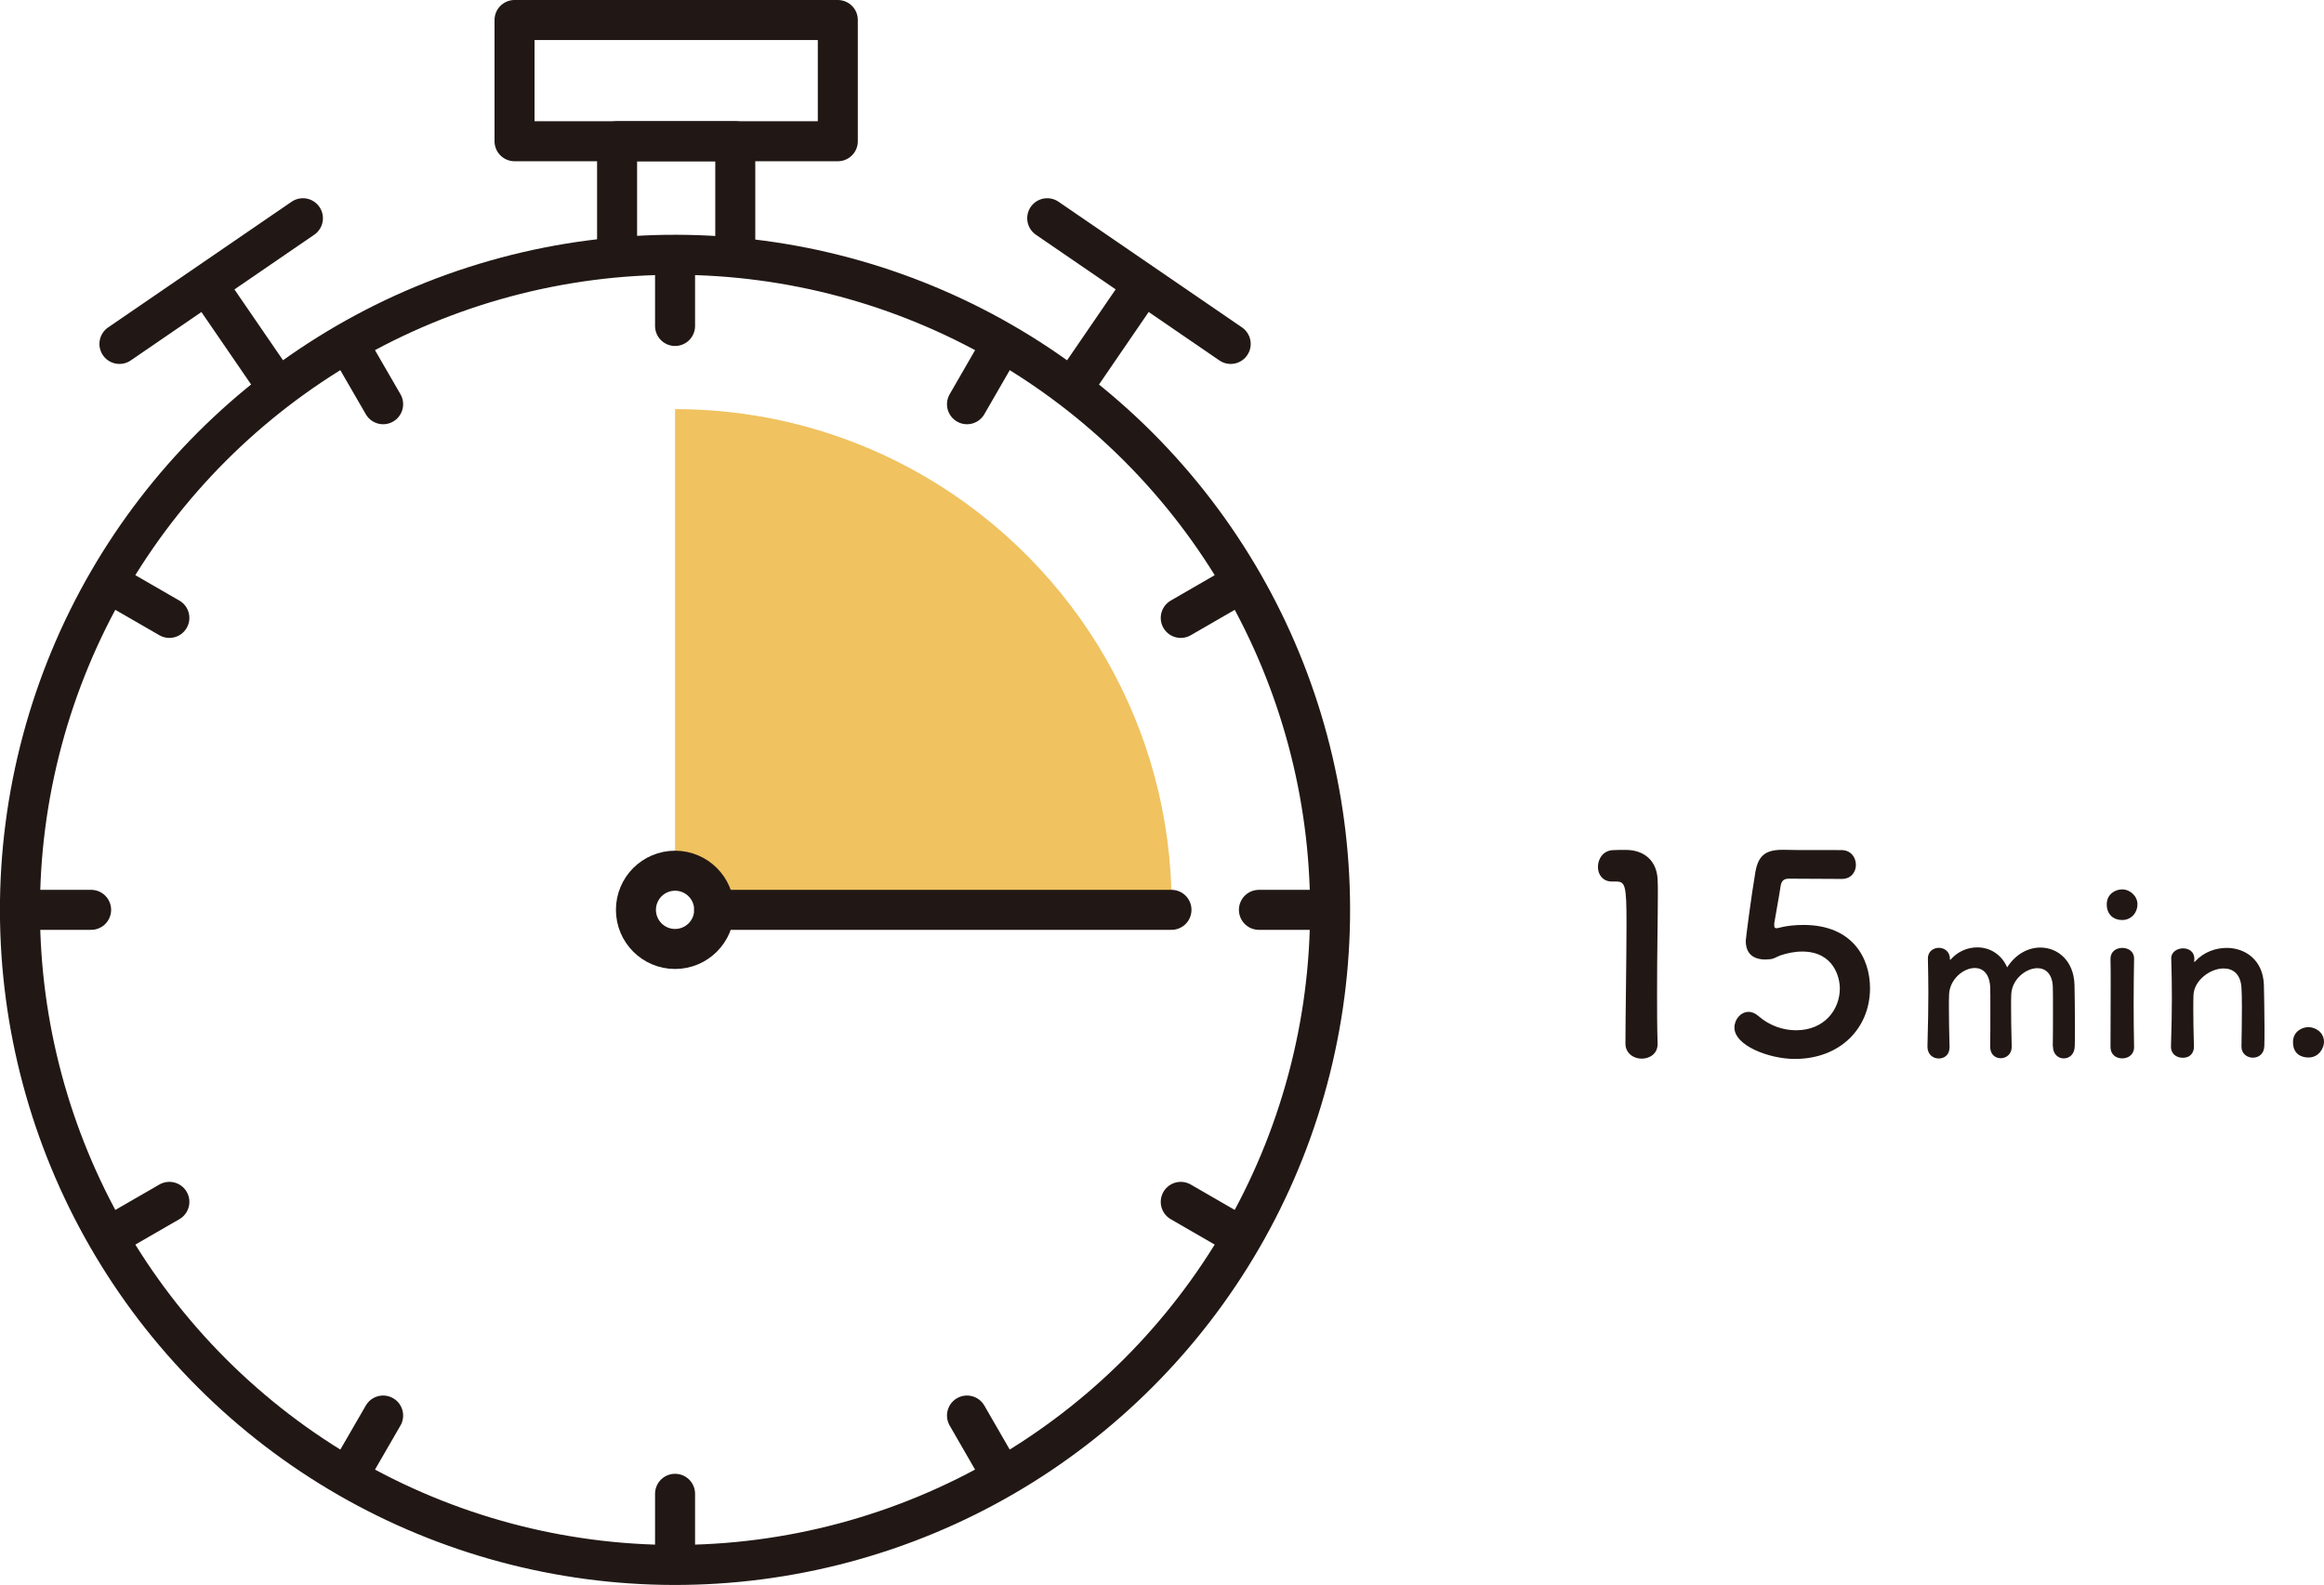 <?xml version="1.0" encoding="UTF-8"?>
<svg id="_レイヤー_2" data-name="レイヤー 2" xmlns="http://www.w3.org/2000/svg" viewBox="0 0 260.16 177.42">
  <defs>
    <style>
      .cls-1 {
        fill: none;
        stroke: #211815;
        stroke-linecap: round;
        stroke-linejoin: round;
        stroke-width: 4.48px;
      }

      .cls-2 {
        fill: #f0c260;
      }

      .cls-2, .cls-3 {
        stroke-width: 0px;
      }

      .cls-3 {
        fill: #211815;
      }
    </style>
  </defs>
  <g id="_背景" data-name="背景">
    <g>
      <g>
        <path class="cls-2" d="M123.92,73.94c-4.85-8.52-11.89-15.63-20.35-20.58-8.22-4.8-17.79-7.56-28-7.56v51.66c2.42,0,4.38,1.96,4.38,4.38h51.21c0-.15,0-.3,0-.45,0-9.99-2.64-19.36-7.25-27.46Z"/>
        <g>
          <g>
            <circle class="cls-1" cx="75.57" cy="101.85" r="73.33" transform="translate(-49.89 83.27) rotate(-45)"/>
            <g>
              <g>
                <line class="cls-1" x1="75.57" y1="28.91" x2="75.57" y2="36.49"/>
                <line class="cls-1" x1="75.57" y1="167.22" x2="75.57" y2="174.8"/>
              </g>
              <g>
                <line class="cls-1" x1="2.62" y1="101.85" x2="10.2" y2="101.85"/>
                <line class="cls-1" x1="140.93" y1="101.85" x2="148.52" y2="101.85"/>
              </g>
              <g>
                <line class="cls-1" x1="39.09" y1="38.68" x2="42.89" y2="45.25"/>
                <line class="cls-1" x1="108.25" y1="158.46" x2="112.04" y2="165.03"/>
              </g>
              <g>
                <line class="cls-1" x1="12.39" y1="138.33" x2="18.96" y2="134.54"/>
                <line class="cls-1" x1="132.18" y1="69.17" x2="138.74" y2="65.38"/>
              </g>
              <g>
                <line class="cls-1" x1="12.39" y1="65.38" x2="18.96" y2="69.17"/>
                <line class="cls-1" x1="132.18" y1="134.54" x2="138.74" y2="138.33"/>
              </g>
              <g>
                <line class="cls-1" x1="39.09" y1="165.03" x2="42.89" y2="158.46"/>
                <line class="cls-1" x1="108.25" y1="45.25" x2="112.04" y2="38.68"/>
              </g>
            </g>
          </g>
          <g>
            <g>
              <rect class="cls-1" x="57.6" y="2.24" width="36.19" height="13.57"/>
              <polyline class="cls-1" points="69.08 28.32 69.08 15.81 82.31 15.81 82.31 28.32"/>
            </g>
            <g>
              <line class="cls-1" x1="13.37" y1="38.5" x2="33.91" y2="24.43"/>
              <line class="cls-1" x1="23.59" y1="32.49" x2="30.97" y2="43.25"/>
            </g>
            <g>
              <line class="cls-1" x1="137.77" y1="38.5" x2="117.23" y2="24.43"/>
              <line class="cls-1" x1="127.54" y1="32.49" x2="120.17" y2="43.25"/>
            </g>
          </g>
          <g>
            <circle class="cls-1" cx="75.57" cy="101.85" r="4.38"/>
            <line class="cls-1" x1="131.14" y1="101.85" x2="79.95" y2="101.85"/>
          </g>
        </g>
      </g>
      <g>
        <path class="cls-3" d="M183.78,118.51c-.89,0-1.82-.59-1.82-1.69,0-2.86.12-9.42.12-13.49,0-4.31-.15-4.65-1.2-4.65h-.43c-1.05,0-1.57-.8-1.57-1.63,0-.89.55-1.79,1.6-1.88.62-.03.86-.03,1.51-.03,2.12,0,3.48,1.26,3.57,3.3.03.4.03.95.03,1.63,0,2.46-.09,6.59-.09,10.99,0,1.91,0,3.85.06,5.76v.06c0,1.08-.89,1.63-1.79,1.63Z"/>
        <path class="cls-3" d="M200.9,118.54c-2.83,0-6.74-1.48-6.74-3.51,0-.92.71-1.76,1.6-1.76.34,0,.71.15,1.08.46,1.26,1.11,2.8,1.6,4.22,1.6,3.2,0,4.9-2.34,4.9-4.68,0-1.2-.65-4.13-4.22-4.13-.83,0-1.69.18-2.43.43-.43.15-.71.4-1.2.43-.15,0-.31.03-.46.03-1.35,0-2.22-.62-2.22-2.09,0-.25.62-5.02,1.08-7.73.31-1.69,1.02-2.46,2.99-2.46h.22c.89.03,1.36.03,6.41.03,1.08,0,1.63.83,1.63,1.66,0,.77-.52,1.57-1.57,1.57-.86,0-5.02-.03-5.94-.03-.59,0-.83.28-.92.83-.15,1.08-.62,3.54-.71,4.16v.22c0,.25.06.34.25.34.15,0,.4-.09.71-.15.55-.12,1.39-.22,2.31-.22,5.51,0,7.45,3.73,7.45,7.08,0,4.5-3.36,7.92-8.41,7.92Z"/>
        <path class="cls-3" d="M229.8,117.15c.02-.96.02-2.73.02-4.24,0-1.11,0-2.07-.02-2.49-.07-1.45-.84-2.04-1.72-2.04-1.31,0-2.86,1.26-2.93,2.93-.02.39-.02.86-.02,1.43,0,1.06.02,2.49.07,4.41v.05c0,.81-.62,1.26-1.23,1.26s-1.18-.42-1.18-1.28v-.02c.02-.96.02-2.73.02-4.24,0-1.11,0-2.07-.02-2.49-.1-1.48-.86-2.07-1.72-2.07-1.28,0-2.81,1.26-2.88,2.96-.02.39-.02.86-.02,1.43,0,1.06.02,2.49.07,4.41.02,1.01-.66,1.33-1.21,1.33-.62,0-1.26-.44-1.26-1.31v-.05c.07-2.64.1-4.36.1-5.96,0-1.23-.02-2.41-.05-3.84v-.05c0-.81.66-1.18,1.23-1.18s1.23.39,1.23,1.23c0,.07.02.12.02.12.02,0,.07-.05.1-.07.79-.89,1.87-1.33,2.96-1.33,1.35,0,2.68.74,3.33,2.24.96-1.5,2.36-2.22,3.72-2.22,1.95,0,3.74,1.48,3.82,4.16.02.86.05,2.98.05,4.78,0,.81,0,1.55-.02,2.09-.02.94-.62,1.38-1.23,1.38s-1.21-.47-1.21-1.31v-.02Z"/>
        <path class="cls-3" d="M235.84,101.24c0-1.21,1.03-1.68,1.72-1.68.89,0,1.72.74,1.72,1.68,0,.89-.66,1.75-1.72,1.75-.96,0-1.72-.62-1.72-1.75ZM237.57,118.48c-.67,0-1.31-.42-1.31-1.26,0-2.04.02-4.85.02-7.09,0-1.11,0-2.09-.02-2.76-.02-.81.59-1.26,1.33-1.26.64,0,1.31.39,1.31,1.18v.05c-.02,1.01-.05,2.96-.05,5.03,0,1.7.02,3.45.05,4.8v.05c0,.84-.66,1.26-1.33,1.26Z"/>
        <path class="cls-3" d="M250.92,117.15c.02-1.01.05-2.88.05-4.38,0-.99-.02-1.82-.05-2.22-.1-1.53-.96-2.14-2-2.14-1.5,0-3.3,1.33-3.37,2.98-.02.44-.02,1.01-.02,1.7,0,1.01.02,2.32.07,4.06.02.52-.27,1.26-1.26,1.26-.67,0-1.31-.42-1.31-1.21v-.05c.07-2.34.1-3.97.1-5.42s-.02-2.76-.07-4.41v-.05c0-.74.71-1.11,1.33-1.11s1.26.37,1.26,1.16c0,.1-.02.17-.02.25v.07s0,.05.02.05.07-.05.12-.1c.91-.99,2.22-1.48,3.5-1.48,2.07,0,4.06,1.35,4.16,4.11.02.89.07,3.08.07,4.9,0,.76,0,1.45-.02,1.97-.02.89-.64,1.31-1.28,1.31s-1.28-.44-1.28-1.23v-.02Z"/>
        <path class="cls-3" d="M258.41,118.38c-.67,0-1.72-.3-1.72-1.72,0-1.21,1.03-1.68,1.72-1.68.81,0,1.75.59,1.75,1.65,0,.64-.52,1.75-1.75,1.75Z"/>
      </g>
    </g>
  </g>
</svg>